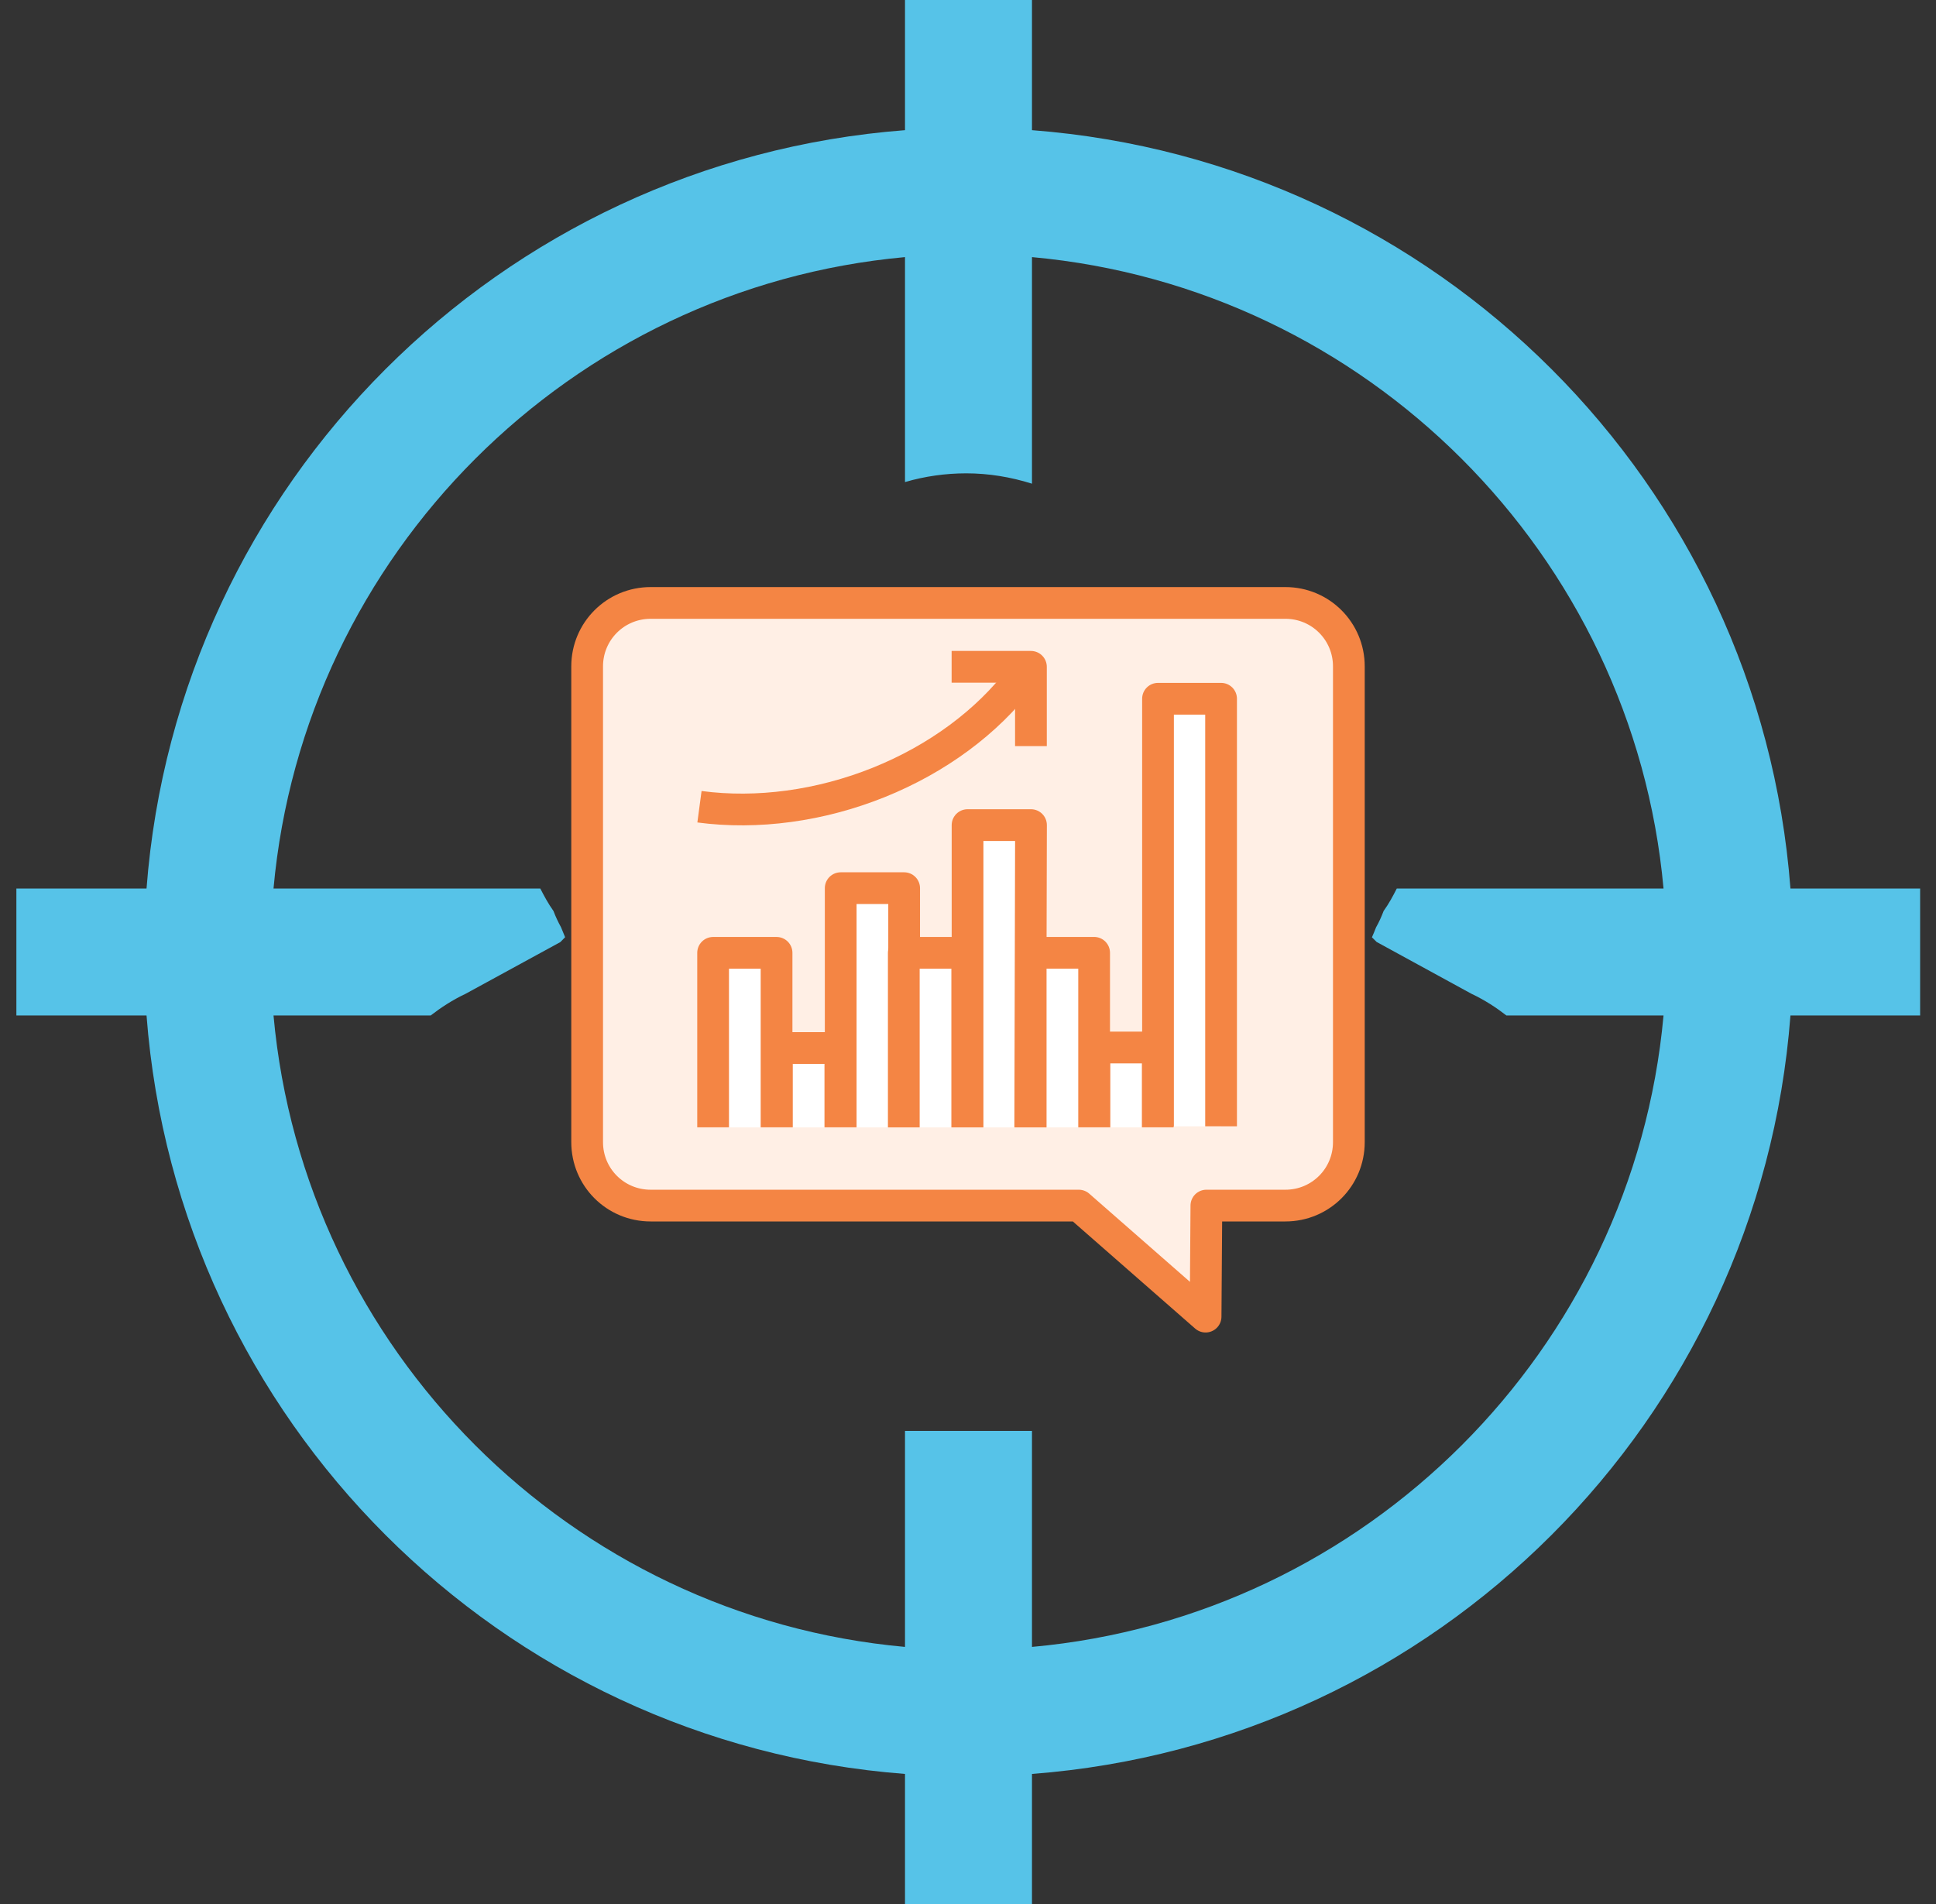 <svg width="61" height="60" viewBox="0 0 61 60" fill="none" xmlns="http://www.w3.org/2000/svg">
<rect x="0" y="0" width="61" height="60" fill="#333333" stroke="none"/>
<g clip-path="url(#clip0_2896_3480)">
<path d="M56.414 28C55.442 15.24 45.276 5.078 32.516 4.102V0H28.515V4.102C15.758 5.078 5.592 15.24 4.617 28H0.516V32H4.617C5.592 44.763 15.758 54.928 28.515 55.901V60H32.516V55.901C45.276 54.928 55.442 44.763 56.414 32H60.516V28H56.414ZM43.376 29.684L46.357 31.313C46.785 31.516 47.142 31.75 47.464 32H52.415C51.458 42.536 43.049 50.946 32.516 51.898V45.091H28.515V51.898C17.979 50.946 9.574 42.536 8.618 32H13.57C13.894 31.75 14.249 31.516 14.677 31.313L17.656 29.687L17.806 29.534C17.761 29.43 17.717 29.324 17.676 29.218C17.585 29.054 17.506 28.884 17.439 28.708C17.271 28.471 17.146 28.237 17.024 28H8.618C9.574 17.464 17.979 9.06 28.515 8.102V15.191C29.142 15.008 29.792 14.916 30.445 14.916C31.149 14.916 31.842 15.031 32.516 15.242V8.102C43.049 9.06 51.458 17.466 52.415 28H44.01C43.89 28.237 43.763 28.474 43.595 28.708C43.525 28.893 43.448 29.063 43.358 29.221C43.316 29.328 43.274 29.433 43.227 29.537L43.376 29.684L43.376 29.684Z" fill="#56C3E8"/>
<path d="M20.5 19H40.501C41.608 19 42.5 19.892 42.5 20.999V35.992C42.5 37.1 41.608 37.991 40.501 37.991H38.011L37.986 41.49L33.991 37.991H20.499C19.392 37.991 18.5 37.1 18.5 35.992V20.999C18.5 19.892 19.393 19 20.5 19Z" fill="#FFEFE5"/>
<path d="M20.5 19H40.501C41.608 19 42.5 19.892 42.5 20.999V35.992C42.5 37.1 41.608 37.991 40.501 37.991H38.011L37.986 41.49L33.991 37.991H20.499C19.392 37.991 18.5 37.1 18.5 35.992V20.999C18.5 19.892 19.393 19 20.5 19Z" stroke="#F48544" stroke-width="1" stroke-linecap="round" stroke-linejoin="round"/>
<path d="M22.469 35.525V30.026H24.468V35.525M24.479 35.525V33.025H26.478V35.525M26.489 35.525V27.988H28.488V35.525" fill="white"/>
<path d="M22.469 35.525V30.026H24.468V35.525M24.479 35.525V33.025H26.478V35.525M26.489 35.525V27.988H28.488V35.525" stroke="#F48544" stroke-width="1" stroke-linejoin="round"/>
<path d="M28.477 35.526V30.026H30.476V35.526M30.486 35.526V26.001H32.485L32.461 35.526M32.475 35.526V30.025H34.474V35.525M34.484 35.525V33.009H36.479V35.525M36.487 35.492V22.019H38.474V35.492" fill="white"/>
<path d="M28.477 35.526V30.026H30.476V35.526M30.486 35.526V26.001H32.485L32.461 35.526M32.475 35.526V30.025H34.474V35.525M34.484 35.525V33.009H36.479V35.525M36.487 35.492V22.019H38.474V35.492" stroke="#F48544" stroke-width="1" stroke-linejoin="round"/>
<path d="M32.169 21.344C31.107 22.748 29.529 23.915 27.69 24.655C25.851 25.395 23.86 25.665 22.039 25.422" stroke="#F48544" stroke-width="1"/>
<path d="M29.984 21.013H32.483V23.512" stroke="#F48544" stroke-width="1" stroke-linejoin="round"/>
</g>
<defs>
<clipPath id="clip0_2896_3480">
<rect width="60" height="60" fill="white" transform="translate(0.5)"/>
</clipPath>
</defs>
</svg>
